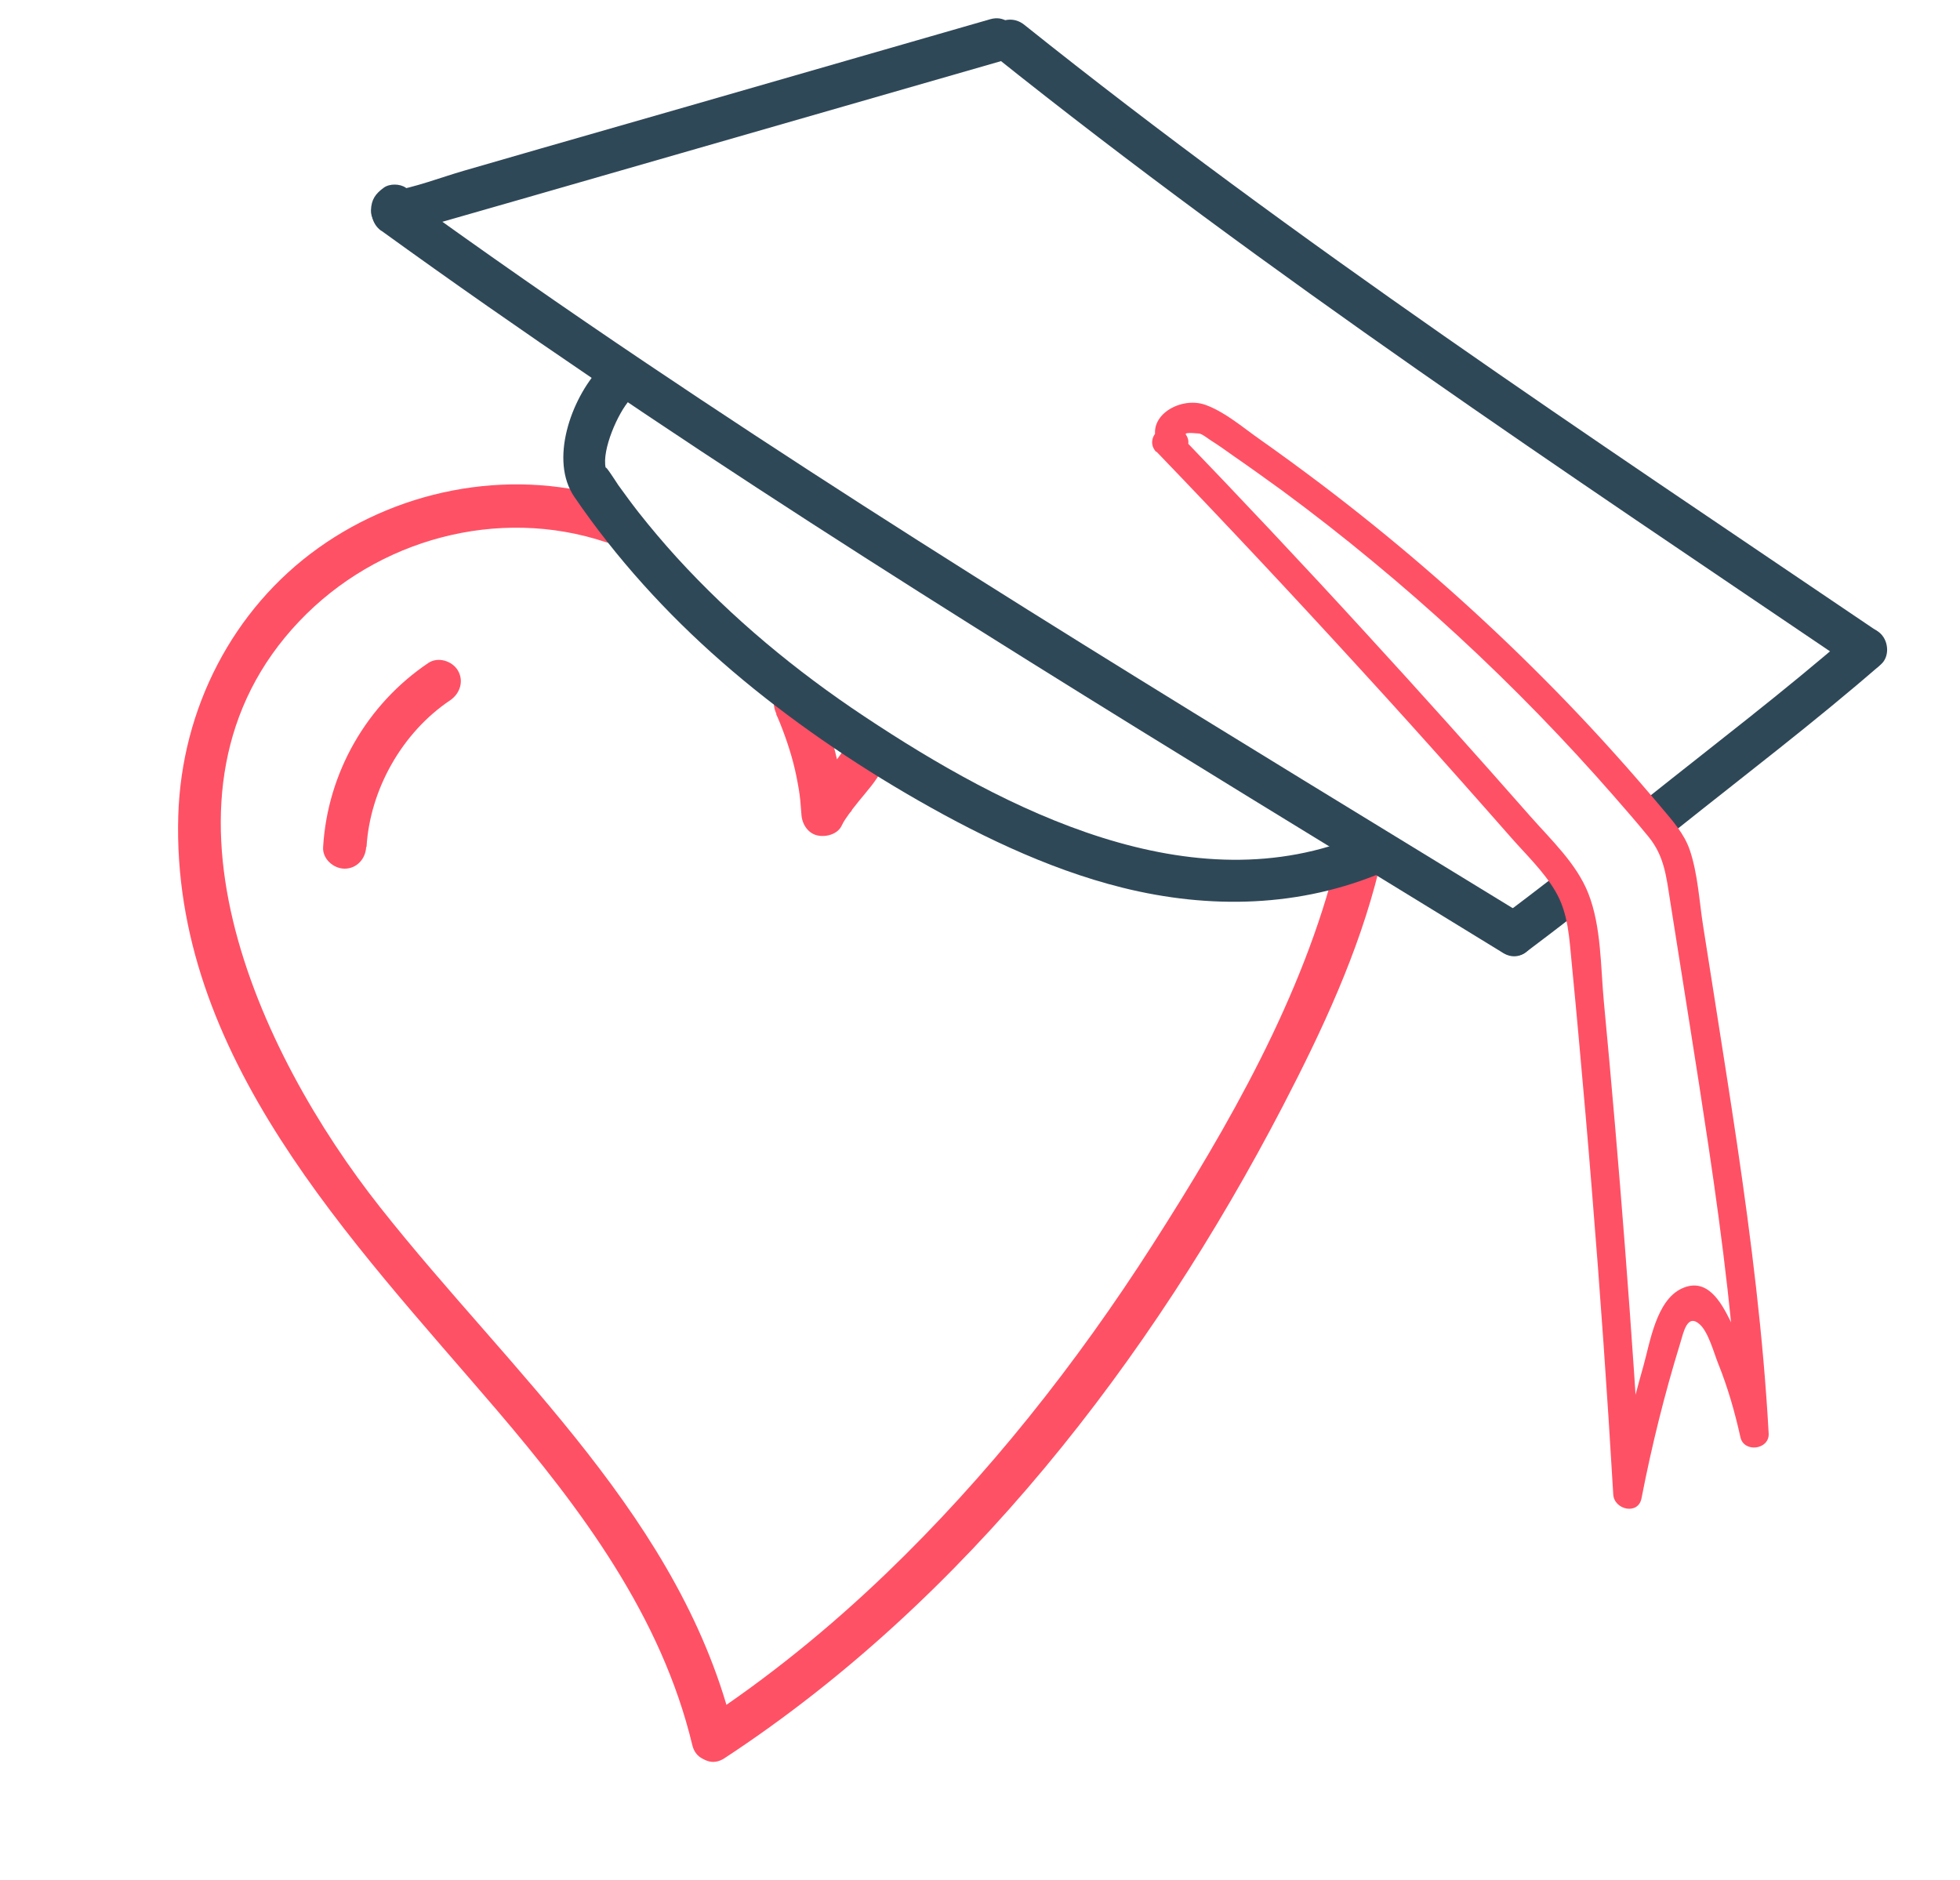 <?xml version="1.0" encoding="UTF-8"?><svg id="a" xmlns="http://www.w3.org/2000/svg" viewBox="0 0 102.03 97.86"><path d="m69.6,44.69c-1.76,7.17-5.66,13.95-9.61,20.12s-8.57,12.02-13.88,17.12c-2.95,2.83-6.12,5.41-9.54,7.66-1.21.79-.08,2.74,1.14,1.94,12.56-8.24,22.2-20.74,29.07-33.95,2.04-3.93,3.94-7.98,5-12.29.34-1.41-1.82-2.01-2.17-.6h0Z" style="fill:#ff5165; stroke-width:0px;"/><path d="m40.4,37.17c.06.13.12.26.17.39.14.32-.08-.2.05.12.09.23.18.46.26.69.16.45.3.9.42,1.36s.21.93.29,1.4c0,.06.05.32.02.12.02.14.03.28.05.42.02.25.04.49.06.74.03.48.33.97.83,1.08.45.1,1.06-.06,1.27-.52.1-.22.25-.42.39-.62.05-.07.13-.14.16-.22-.12.25-.06.08,0,0,.12-.15.23-.29.35-.44.41-.51.9-1.03,1.18-1.62.26-.53.16-1.24-.4-1.54-.5-.27-1.27-.16-1.54.4-.11.22-.26.43-.41.63-.03.04-.05.07-.08.11-.07.09-.06.07.05-.06-.03,0-.11.14-.13.17-.12.15-.23.29-.35.44-.4.5-.9,1.02-1.16,1.61l2.1.57c-.12-2.23-.69-4.36-1.62-6.37-.25-.54-1.06-.71-1.54-.4-.55.36-.67.97-.4,1.54h0Z" style="fill:#ff5165; stroke-width:0px;"/><path d="m38.22,90.26c-2.65-11.13-11.62-18.78-18.43-27.41-6.37-8.06-12.66-21.6-4.22-30.5,4.06-4.28,10.35-6,15.96-4.13,1.38.46,1.97-1.71.6-2.17-5.22-1.73-11.09-.71-15.55,2.47s-7.13,8.37-7.3,13.94c-.37,12.51,9.04,22.12,16.57,30.93,4.41,5.17,8.58,10.74,10.19,17.46.34,1.41,2.51.81,2.17-.6h0Z" style="fill:#ff5165; stroke-width:0px;"/><path d="m19.08,44.09c.18-2.98,1.84-5.95,4.36-7.64.5-.34.72-.99.4-1.54-.29-.5-1.03-.74-1.54-.4-3.21,2.16-5.25,5.72-5.48,9.59-.04.61.54,1.12,1.12,1.12.64,0,1.09-.52,1.12-1.12h0Z" style="fill:#ff5165; stroke-width:0px;"/><path d="m31.2,19.19c-1.47,1.59-2.61,4.77-1.3,6.68,2.17,3.18,4.78,6.05,7.68,8.59s6.2,4.86,9.6,6.85,7.26,3.91,11.25,4.9c4.54,1.13,9.26,1.03,13.6-.82,1.33-.57.18-2.5-1.14-1.94-8.84,3.76-18.59-1.3-25.89-6.15-3.57-2.37-6.89-5.12-9.78-8.29-.69-.76-1.35-1.54-1.98-2.34-.36-.46-.71-.94-1.05-1.41-.12-.18-.7-1.09-.66-.9-.21-.94.64-2.87,1.26-3.55.98-1.06-.61-2.66-1.59-1.59h0Z" style="fill:#2f4858; stroke-width:0px;"/><path d="m19.85,12.01c14.59,10.55,29.86,20.09,45.2,29.51,4.4,2.7,8.8,5.39,13.2,8.09,1.24.76,2.37-1.19,1.14-1.94-15.36-9.41-30.8-18.71-45.75-28.77-4.27-2.87-8.49-5.81-12.65-8.82-1.17-.85-2.3,1.1-1.14,1.94h0Z" style="fill:#2f4858; stroke-width:0px;"/><path d="m21.2,9.83l-.08-.06c-.3-.21-.84-.22-1.14,0-.44.32-.65.62-.67,1.18-.01.36.22.82.56.97,1,.45,1.97-.03,2.97-.32,1.43-.41,2.86-.82,4.29-1.23,2.78-.8,5.56-1.6,8.34-2.4,5.56-1.6,11.12-3.2,16.68-4.8,1.39-.4.8-2.57-.6-2.17-5.24,1.51-10.48,3.02-15.73,4.53-2.54.73-5.08,1.46-7.63,2.19-1.35.39-2.7.78-4.05,1.17-1.24.36-2.53.87-3.81,1.07l.87.11-.2-.09.56.97v-.13c-.18.32-.37.65-.55.97l.11-.08h-1.14l.08.06c1.2.82,2.32-1.13,1.14-1.94h0Z" style="fill:#2f4858; stroke-width:0px;"/><path d="m87.26,43.2c3.57-2.85,7.2-5.61,10.65-8.61.46-.4.41-1.18,0-1.59-.45-.45-1.13-.4-1.59,0-3.45,3-7.08,5.76-10.65,8.61-.48.38-.4,1.2,0,1.59.47.47,1.11.38,1.59,0h0Z" style="fill:#2f4858; stroke-width:0px;"/><path d="m79.39,49.6c.86-.65,1.72-1.3,2.57-1.96.13-.07.24-.17.32-.29.1-.11.17-.24.2-.38.07-.27.04-.63-.11-.87s-.39-.45-.67-.52-.63-.07-.87.11c-.85.66-1.71,1.31-2.57,1.96-.24.18-.43.37-.52.67-.07.27-.04.63.11.87s.39.45.67.52.63.06.87-.11h0Z" style="fill:#2f4858; stroke-width:0px;"/><path d="m51.73,2.88c14.33,11.46,29.63,21.61,44.81,31.89,1.2.81,2.33-1.13,1.14-1.94-15.02-10.17-30.18-20.2-44.36-31.54-1.12-.9-2.72.69-1.59,1.59h0Z" style="fill:#2f4858; stroke-width:0px;"/><path d="m60.2,23.51c3.59,3.73,7.13,7.51,10.62,11.33,1.75,1.91,3.48,3.83,5.2,5.77.86.97,1.72,1.94,2.57,2.91.8.92,1.76,1.82,2.38,2.88.68,1.15.72,2.47.85,3.77s.25,2.63.37,3.94c.24,2.63.47,5.26.68,7.89.43,5.26.8,10.53,1.11,15.8.05.8,1.3,1.08,1.47.2.53-2.73,1.2-5.43,2.02-8.09.17-.56.36-1.55,1.01-.97.45.4.74,1.49.96,2.04.5,1.24.87,2.53,1.16,3.84.18.82,1.52.65,1.47-.2-.28-5.06-.91-10.09-1.65-15.1-.38-2.57-.79-5.13-1.19-7.69-.19-1.23-.39-2.46-.58-3.68s-.27-2.66-.68-3.88c-.29-.87-.91-1.55-1.49-2.24-.8-.95-1.61-1.89-2.44-2.81-1.56-1.74-3.18-3.42-4.86-5.06-3.29-3.21-6.78-6.21-10.44-8.98-1.05-.79-2.11-1.57-3.19-2.33-.88-.62-1.78-1.4-2.79-1.77-1.4-.51-3.41.75-2.33,2.3.55.79,1.85.04,1.3-.76-.1-.15.72-.04.71-.05.2.06.38.22.55.33.43.27.85.57,1.27.87.84.58,1.67,1.18,2.5,1.78,1.6,1.18,3.16,2.4,4.68,3.66,3.04,2.51,5.94,5.19,8.69,8.02,1.32,1.36,2.61,2.76,3.86,4.19.62.71,1.25,1.43,1.85,2.17.79.98.9,2.03,1.09,3.24.67,4.28,1.37,8.56,2.01,12.85.74,4.96,1.36,9.94,1.63,14.94l1.47-.2c-.43-1.96-1.07-3.85-1.96-5.65-.49-.99-1.22-2.31-2.54-1.69s-1.64,2.78-1.99,4.03c-.61,2.14-1.12,4.3-1.55,6.49l1.47.2c-.51-8.56-1.17-17.12-1.98-25.66-.17-1.81-.13-3.89-.8-5.61-.61-1.57-1.96-2.82-3.05-4.06-2.83-3.22-5.69-6.41-8.59-9.57-3.22-3.52-6.49-6.99-9.8-10.43-.67-.7-1.73.36-1.06,1.06h0Z" style="fill:#ff5165; stroke-width:0px;"/></svg>